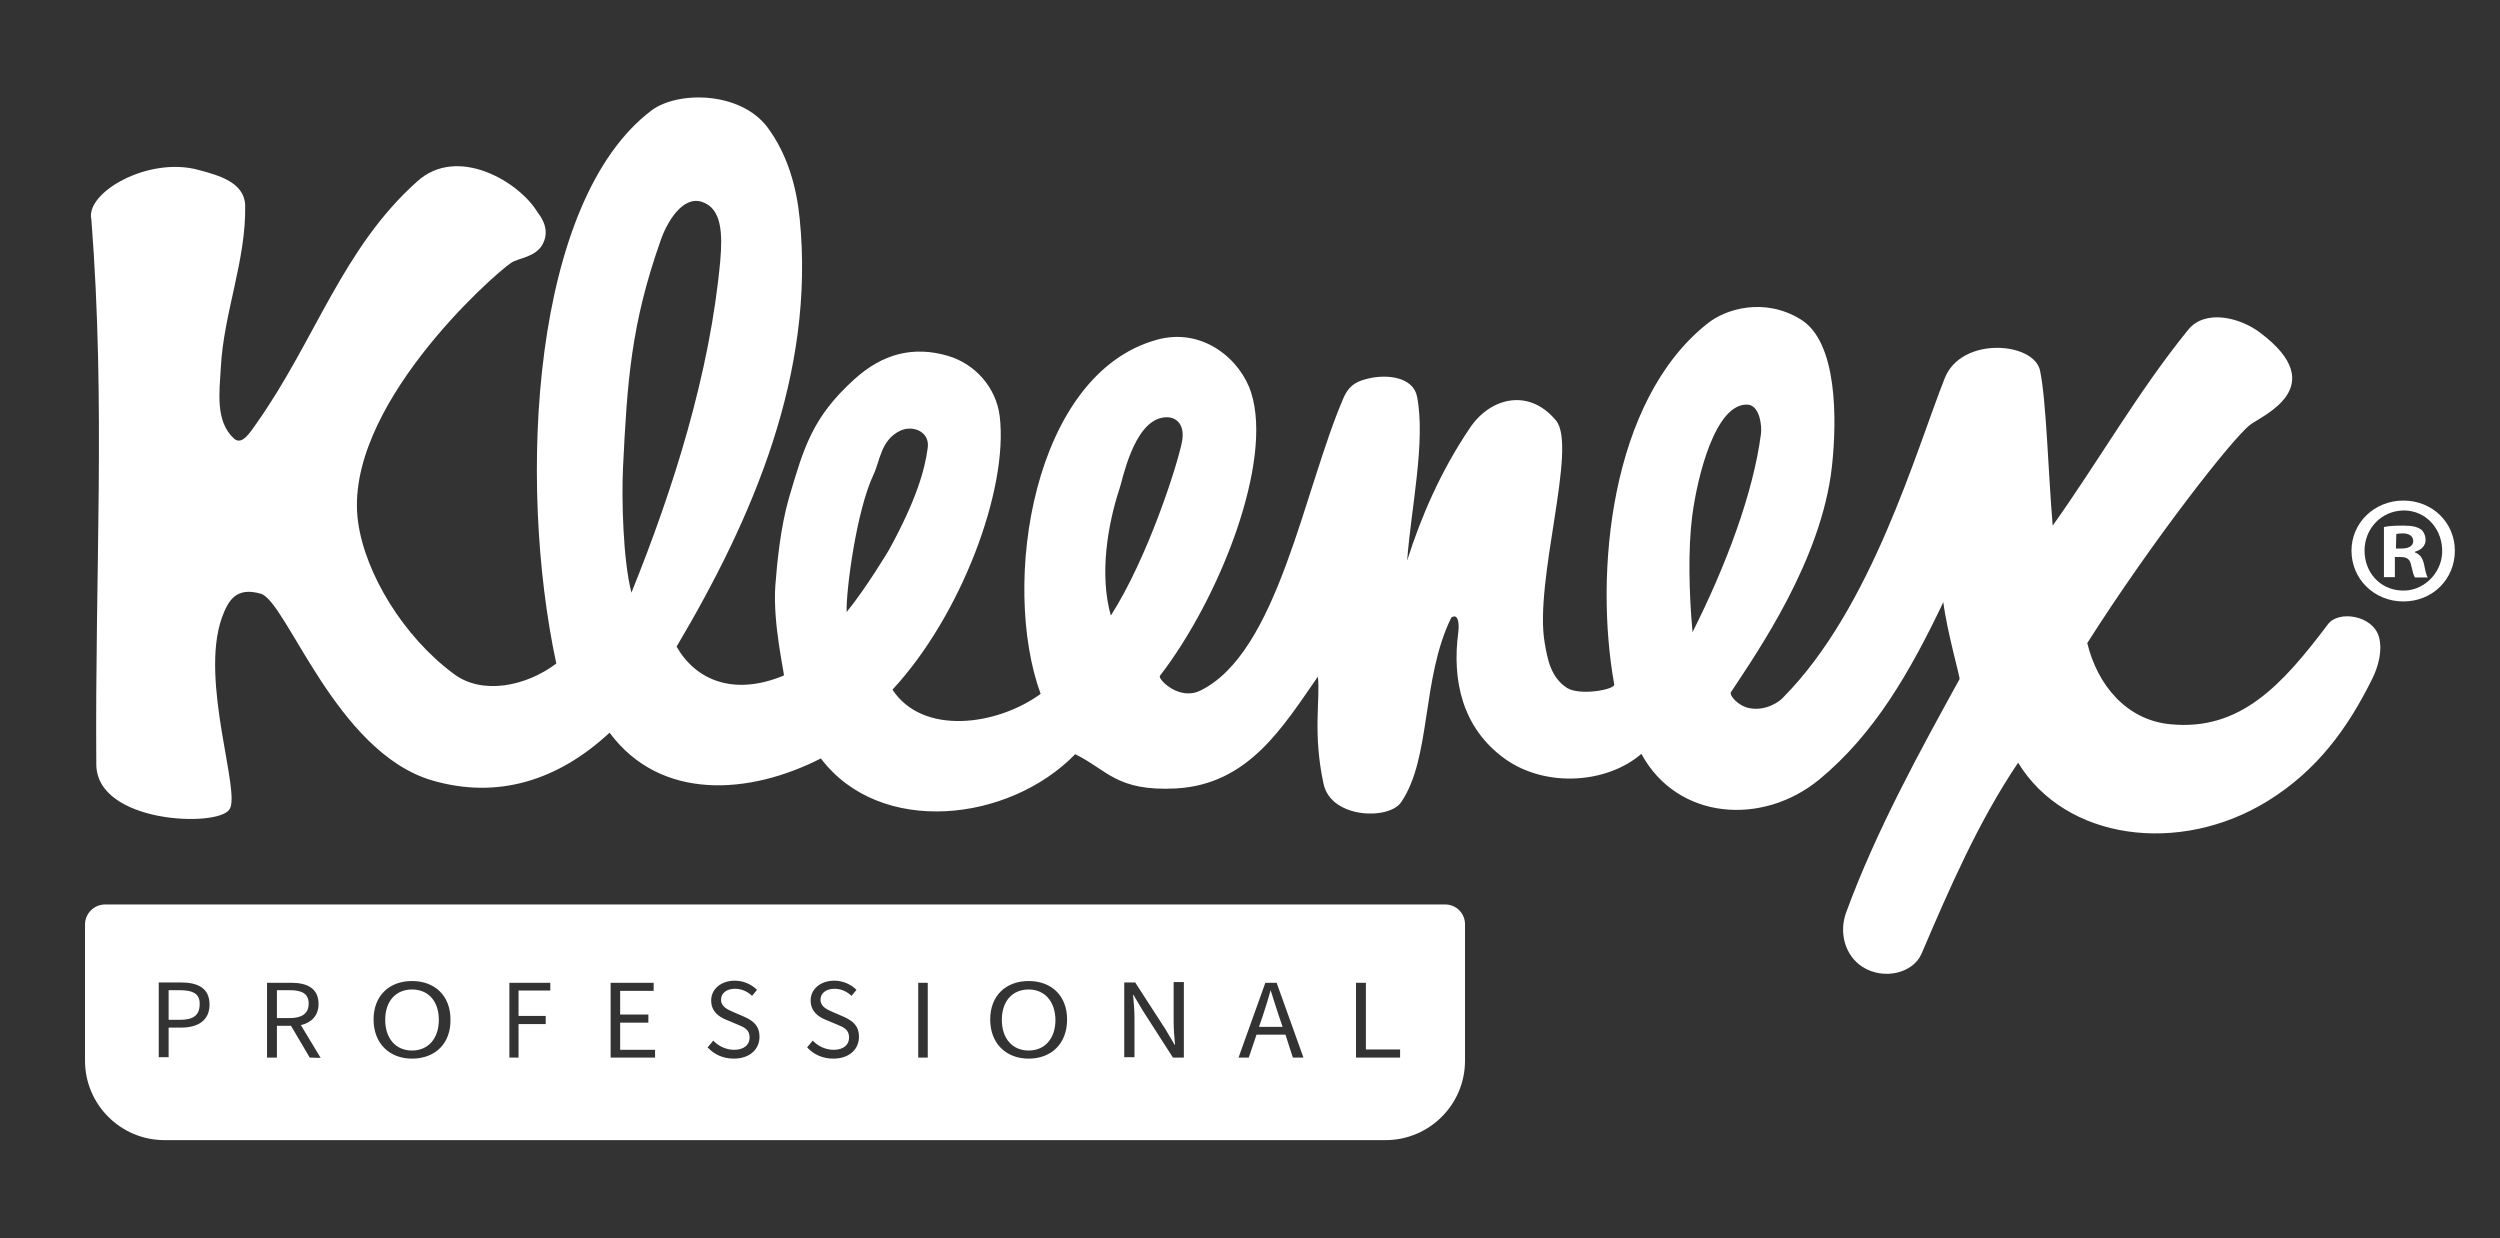 <?xml version="1.0" encoding="utf-8"?>
<!-- Generator: Adobe Illustrator 26.2.1, SVG Export Plug-In . SVG Version: 6.00 Build 0)  -->
<svg version="1.1" id="Capa_1" xmlns="http://www.w3.org/2000/svg" xmlns:xlink="http://www.w3.org/1999/xlink" x="0px" y="0px"
	 viewBox="0 0 708.7 351" style="enable-background:new 0 0 708.7 351;" xml:space="preserve">
<rect x="0" y="0" width="708.7" height="351" fill="#333333" stroke="none"/>
<style type="text/css">
	.st0{fill:#FFFFFF;}
</style>
<path class="st0" d="M56.4,48.2c5.6,1.5,12.9,3.5,13.1,10c0.3,15.6-6.1,30.5-6.9,46c-0.4,7-1.6,15.2,3.7,20.1
	c2.4,2.2,4.8-2.1,6.5-4.4c16.7-23.7,24.3-49.6,45.5-68.5c11.4-10.3,28.9,0.1,34.1,8.8c0.4,0.6,3.8,4.4,1.5,8.9c-2,3.9-7,4-9,5.4
	c-5.6,3.8-47.8,41.5-43.4,73.4c2,14.7,12.9,32.6,27.1,43.1c8,6.1,20.5,3.6,29.1-2.9c-11.2-52.3-6.8-131.3,27-156.8
	c7.3-5.5,25-5.5,32.8,4.7c5.8,7.8,8.3,17,9.2,26c4.4,43.8-13.2,84.7-34.9,121.3c5.3,9.3,15.9,14.2,30.4,8.2
	c0.3-0.2-3.2-14.7-2.4-25.6c0.5-6.6,1.5-16.7,3.9-24.9c4.2-14.3,6.7-22.8,18.4-33.4c8.1-7.4,16.9-9.6,26.7-6.7
	c7.7,2.3,13.6,9,14.6,17.1c2.5,20.8-11,56.6-30.4,77.5c8.5,13,29.5,10.3,42,1.2c-11.4-31.2-2.2-90.8,33-100.4
	c13-3.6,23.8,5.7,26.7,15.1c6.2,19.5-8.8,58-25.9,80.2c-0.6,0.9,5.4,7.1,11.4,4.2c22.1-10.7,29.4-57,40.7-83.1
	c1.8-4.1,4.6-4.8,7-5.4c5.4-1.3,12.7-0.4,13.8,5.1c2.5,12.7-1.7,31.7-2.8,46.5c3.9-12.3,9.5-25.3,17.6-37.3
	c5.6-8.7,16.7-11.9,24.6-2.4c6.2,7.5-6.3,45.6-3.2,63.1c0.8,4.6,1.7,9.7,6.3,12.7c3.6,2.3,13.7,0.5,13.4-1
	c-5.7-31.7-1.1-80.3,26.2-102.1c5.4-4.5,16.5-7.6,26.6-1.4c10.5,6.3,10.4,28.4,8.9,41.9c-3,26.5-21.1,52.4-28.6,63.8
	c-0.6,0.8,1.9,3.8,5,4.5c5.1,1.1,9.2-2.2,9.8-3c25.1-25.3,37.7-70.1,45.8-90.5c4.7-11.9,25.2-10.3,27-2.2c1.8,8.4,2.3,28.6,3.6,44
	c13.1-18.4,24.4-38.3,38.4-55.5c4.7-5.9,14.6-3.6,20.4,0.8c20.5,15.4,0.4,23.6-2.8,26.1c-4.9,3.7-27.7,32.8-46.2,61.9
	c2.9,11.9,11.1,21.8,23.5,23c19.9,2,31.8-11.2,44.7-28.3c3-4.1,12.8-2.6,14.5,3.6c1.1,4.1-0.4,8.7-1.8,11.6
	c-7,14.2-15.7,26.2-29.8,34.9c-25,15.4-57.3,11.1-70.7-10.9c-11.3,16.8-19.4,35.5-27.4,54.2c-2.4,5.5-10.7,7.5-16.7,3.7
	c-5-3.2-6.7-9.7-4.7-15.3c8.5-23.3,21.2-46.3,32.2-66.3c0.2-0.4-3.6-13.6-4.6-21.8c-9.6,20.1-19.6,37.4-35.2,50.3
	c-16.1,13.2-40.2,11.5-50.4-7.3c-9.7,8.4-27.1,9.7-38.7,1.4c-12.2-8.8-15-22.4-13.2-35.9c0.4-3.4-0.4-5.3-2-4.1
	c-8.5,17.3-5.6,39.7-14.2,52.3c-3.4,5.1-19.9,4.7-22-5.2c-3.1-14.4-0.9-23.7-1.6-30.4c-9.9,14.2-19.6,30.5-40.1,31.7
	c-17,0.9-19.5-5.2-28.7-9.7c-18.8,19.3-55.3,23.4-72.1,1.2c-20.2,10.3-45.4,12.2-59.9-7.3c-14.5,13.5-31.7,19-50.4,13.5
	c-27.3-8.1-41.2-50.9-48.5-52.9c-7-2-9.2,1.9-11,6.8c-6.4,18,5.6,49.9,2.1,54.4c-3.4,5.1-37.6,3.9-37.7-12.8
	c-0.4-55.1,2.7-101.9-1.4-154.5C24.1,54.6,42.1,44.2,56.4,48.2 M187.3,68.1c-8.4,23.8-9.5,39.8-10.7,64.7c-0.4,8.6,0,26,2.4,35.2
	c11.8-29.2,22.3-62.2,25.2-94.3c0.6-7.3,0.5-14.7-5.3-16.5C193.5,55.5,189.1,62.9,187.3,68.1 M479.7,146.3
	c-1.2,9.6-0.9,21.9,0.1,32.9c9.6-19.1,17.2-39.4,19.4-56.2c0.3-2.1-0.3-8.1-3.8-8.3C486.3,114.3,481.2,134.9,479.7,146.3
	 M317.4,138.4c-3.4,10.3-5.8,24.4-2.5,36.1c10.5-16.4,18.9-42.7,20.2-49.4c0.9-5-1.9-7.4-5.6-6.7
	C321.2,119.9,318.1,136.6,317.4,138.4 M252,155.9c7.9-14.4,10.2-22.9,11-29c0.6-4.5-4.2-6.5-7.8-4.8c-5.5,2.6-5.7,8.5-7.6,12.5
	c-4.9,10.4-7.8,33.1-7.6,38.9C245.5,166.8,252,155.9,252,155.9"/>
<path class="st0" d="M695.9,156.1c0,8.1-6.3,14.4-14.6,14.4c-8.2,0-14.7-6.3-14.7-14.4c0-7.9,6.5-14.2,14.7-14.2
	C689.6,141.9,695.9,148.2,695.9,156.1z M670.3,156.1c0,6.1,4.3,11,10.4,11.3c6,0.4,11.3-4.6,11.6-10.6c0.3-6.6-4.4-12.1-10.9-12.1
	C675,144.8,670.3,149.9,670.3,156.1z M679.1,163.6h-3.3v-14.2c1.3-0.3,3.1-0.4,5.5-0.4c2.7,0,3.9,0.4,4.9,1c0.8,0.6,1.4,1.7,1.4,3.1
	c0,1.6-1.2,2.8-3,3.3v0.2c1.4,0.5,2.2,1.6,2.6,3.5c0.4,2.2,0.7,3,1,3.6h-3.6c-0.4-0.5-0.7-1.8-1.1-3.5c-0.3-1.6-1.1-2.3-3-2.3h-1.6
	v5.7L679.1,163.6L679.1,163.6z M679.2,155.5h1.6c1.8,0,3.3-0.6,3.3-2.1c0-1.3-1-2.2-3-2.2c-0.9,0-1.5,0.1-1.8,0.2L679.2,155.5
	L679.2,155.5z"/>
<path class="st0" d="M116.8,280.5c-4.6,0-7.6,3.3-7.6,8.6c0,5.3,3,8.7,7.6,8.7s7.6-3.4,7.6-8.7S121.4,280.5,116.8,280.5z"/>
<path class="st0" d="M50.9,280.7h-3.1v8.4H51c3.8,0,5.6-1.3,5.6-4.4C56.7,281.7,54.7,280.7,50.9,280.7z"/>
<path class="st0" d="M87.5,284.5c0-2.8-1.9-3.8-5.3-3.8h-3.7v7.9h3.7C85.6,288.6,87.5,287.3,87.5,284.5z"/>
<path class="st0" d="M291.6,280.5c-4.6,0-7.6,3.3-7.6,8.6c0,5.3,3,8.7,7.6,8.7s7.6-3.4,7.6-8.7C299.1,283.8,296.1,280.5,291.6,280.5
	z"/>
<path class="st0" d="M409.7,256.4H29.8c-3.1,0-5.7,2.5-5.7,5.7v38.6c0,12.4,10.1,22.5,22.5,22.5h346.2c12.4,0,22.5-10.1,22.5-22.5
	V262C415.3,258.9,412.8,256.4,409.7,256.4z M51.4,291.3h-3.6v8.4H45v-21.2h6.2c4.9,0,8.2,1.6,8.2,6.3
	C59.4,289.2,56.2,291.3,51.4,291.3z M87.8,299.8l-5.3-9h-4v9h-2.8v-21.2h6.9c4.5,0,7.7,1.6,7.7,6c0,3.3-2,5.3-5,6l5.6,9.3
	L87.8,299.8L87.8,299.8z M116.8,300.1c-6.4,0-10.9-4.3-10.9-11.1c0-6.8,4.5-10.9,10.9-10.9s10.9,4.1,10.9,10.9
	C127.8,295.9,123.3,300.1,116.8,300.1z M156.1,280.8H147v7.2h7.7v2.3H147v9.5h-2.6v-21.2H156v2.2H156.1z M185.7,299.8h-12.6v-21.2
	h12.2v2.3h-9.5v6.7h8v2.3h-8v7.7h9.9L185.7,299.8L185.7,299.8z M208,300.1c-3,0-5.6-1.2-7.4-3.2l1.6-1.9c1.5,1.6,3.7,2.6,5.9,2.6
	c2.8,0,4.4-1.4,4.4-3.5c0-2.2-1.5-2.9-3.5-3.7l-3.1-1.3c-2-0.8-4.3-2.3-4.3-5.5s2.8-5.6,6.7-5.6c2.5,0,4.8,1.1,6.3,2.6l-1.4,1.7
	c-1.3-1.2-2.9-2-4.8-2c-2.4,0-4,1.2-4,3.1c0,2,1.9,2.8,3.5,3.5l3,1.3c2.5,1.1,4.4,2.5,4.4,5.7C215.3,297.5,212.5,300.1,208,300.1z
	 M236.2,300.1c-3,0-5.6-1.2-7.4-3.2l1.6-1.9c1.5,1.6,3.7,2.6,5.9,2.6c2.8,0,4.4-1.4,4.4-3.5c0-2.2-1.5-2.9-3.5-3.7l-3.1-1.3
	c-2-0.8-4.3-2.3-4.3-5.5s2.8-5.6,6.7-5.6c2.5,0,4.8,1.1,6.3,2.6l-1.4,1.7c-1.3-1.2-2.9-2-4.8-2c-2.4,0-4,1.2-4,3.1
	c0,2,1.9,2.8,3.5,3.5l3,1.3c2.5,1.1,4.4,2.5,4.4,5.7C243.5,297.5,240.7,300.1,236.2,300.1z M263,299.8h-2.7v-21.2h2.7V299.8z
	 M291.6,300.1c-6.4,0-10.9-4.3-10.9-11.1c0-6.8,4.5-10.9,10.9-10.9s10.9,4.1,10.9,10.9C302.5,295.9,298,300.1,291.6,300.1z
	 M335.6,299.8h-3.1l-8.6-13.4l-2.6-4.4h-0.1c0.2,2.1,0.4,4.4,0.4,6.6v11.1h-2.9v-21.2h3.1l8.6,13.3l2.6,4.4h0.1
	c-0.2-2.1-0.4-4.5-0.4-6.8v-11h2.9V299.8z M366.5,299.8l-2.1-6.5h-8.2l-2.2,6.5h-2.9l7.6-21.2h3.2l7.6,21.2H366.5z M396.9,299.8
	h-12.5v-21.2h2.8v18.9h9.7V299.8z"/>
<path class="st0" d="M360.2,280.7c-0.7,2.5-1.4,4.8-2.2,7.2l-1.1,3.2h6.7l-1.1-3.2C361.7,285.5,361,283.2,360.2,280.7L360.2,280.7z"
	/>
</svg>
